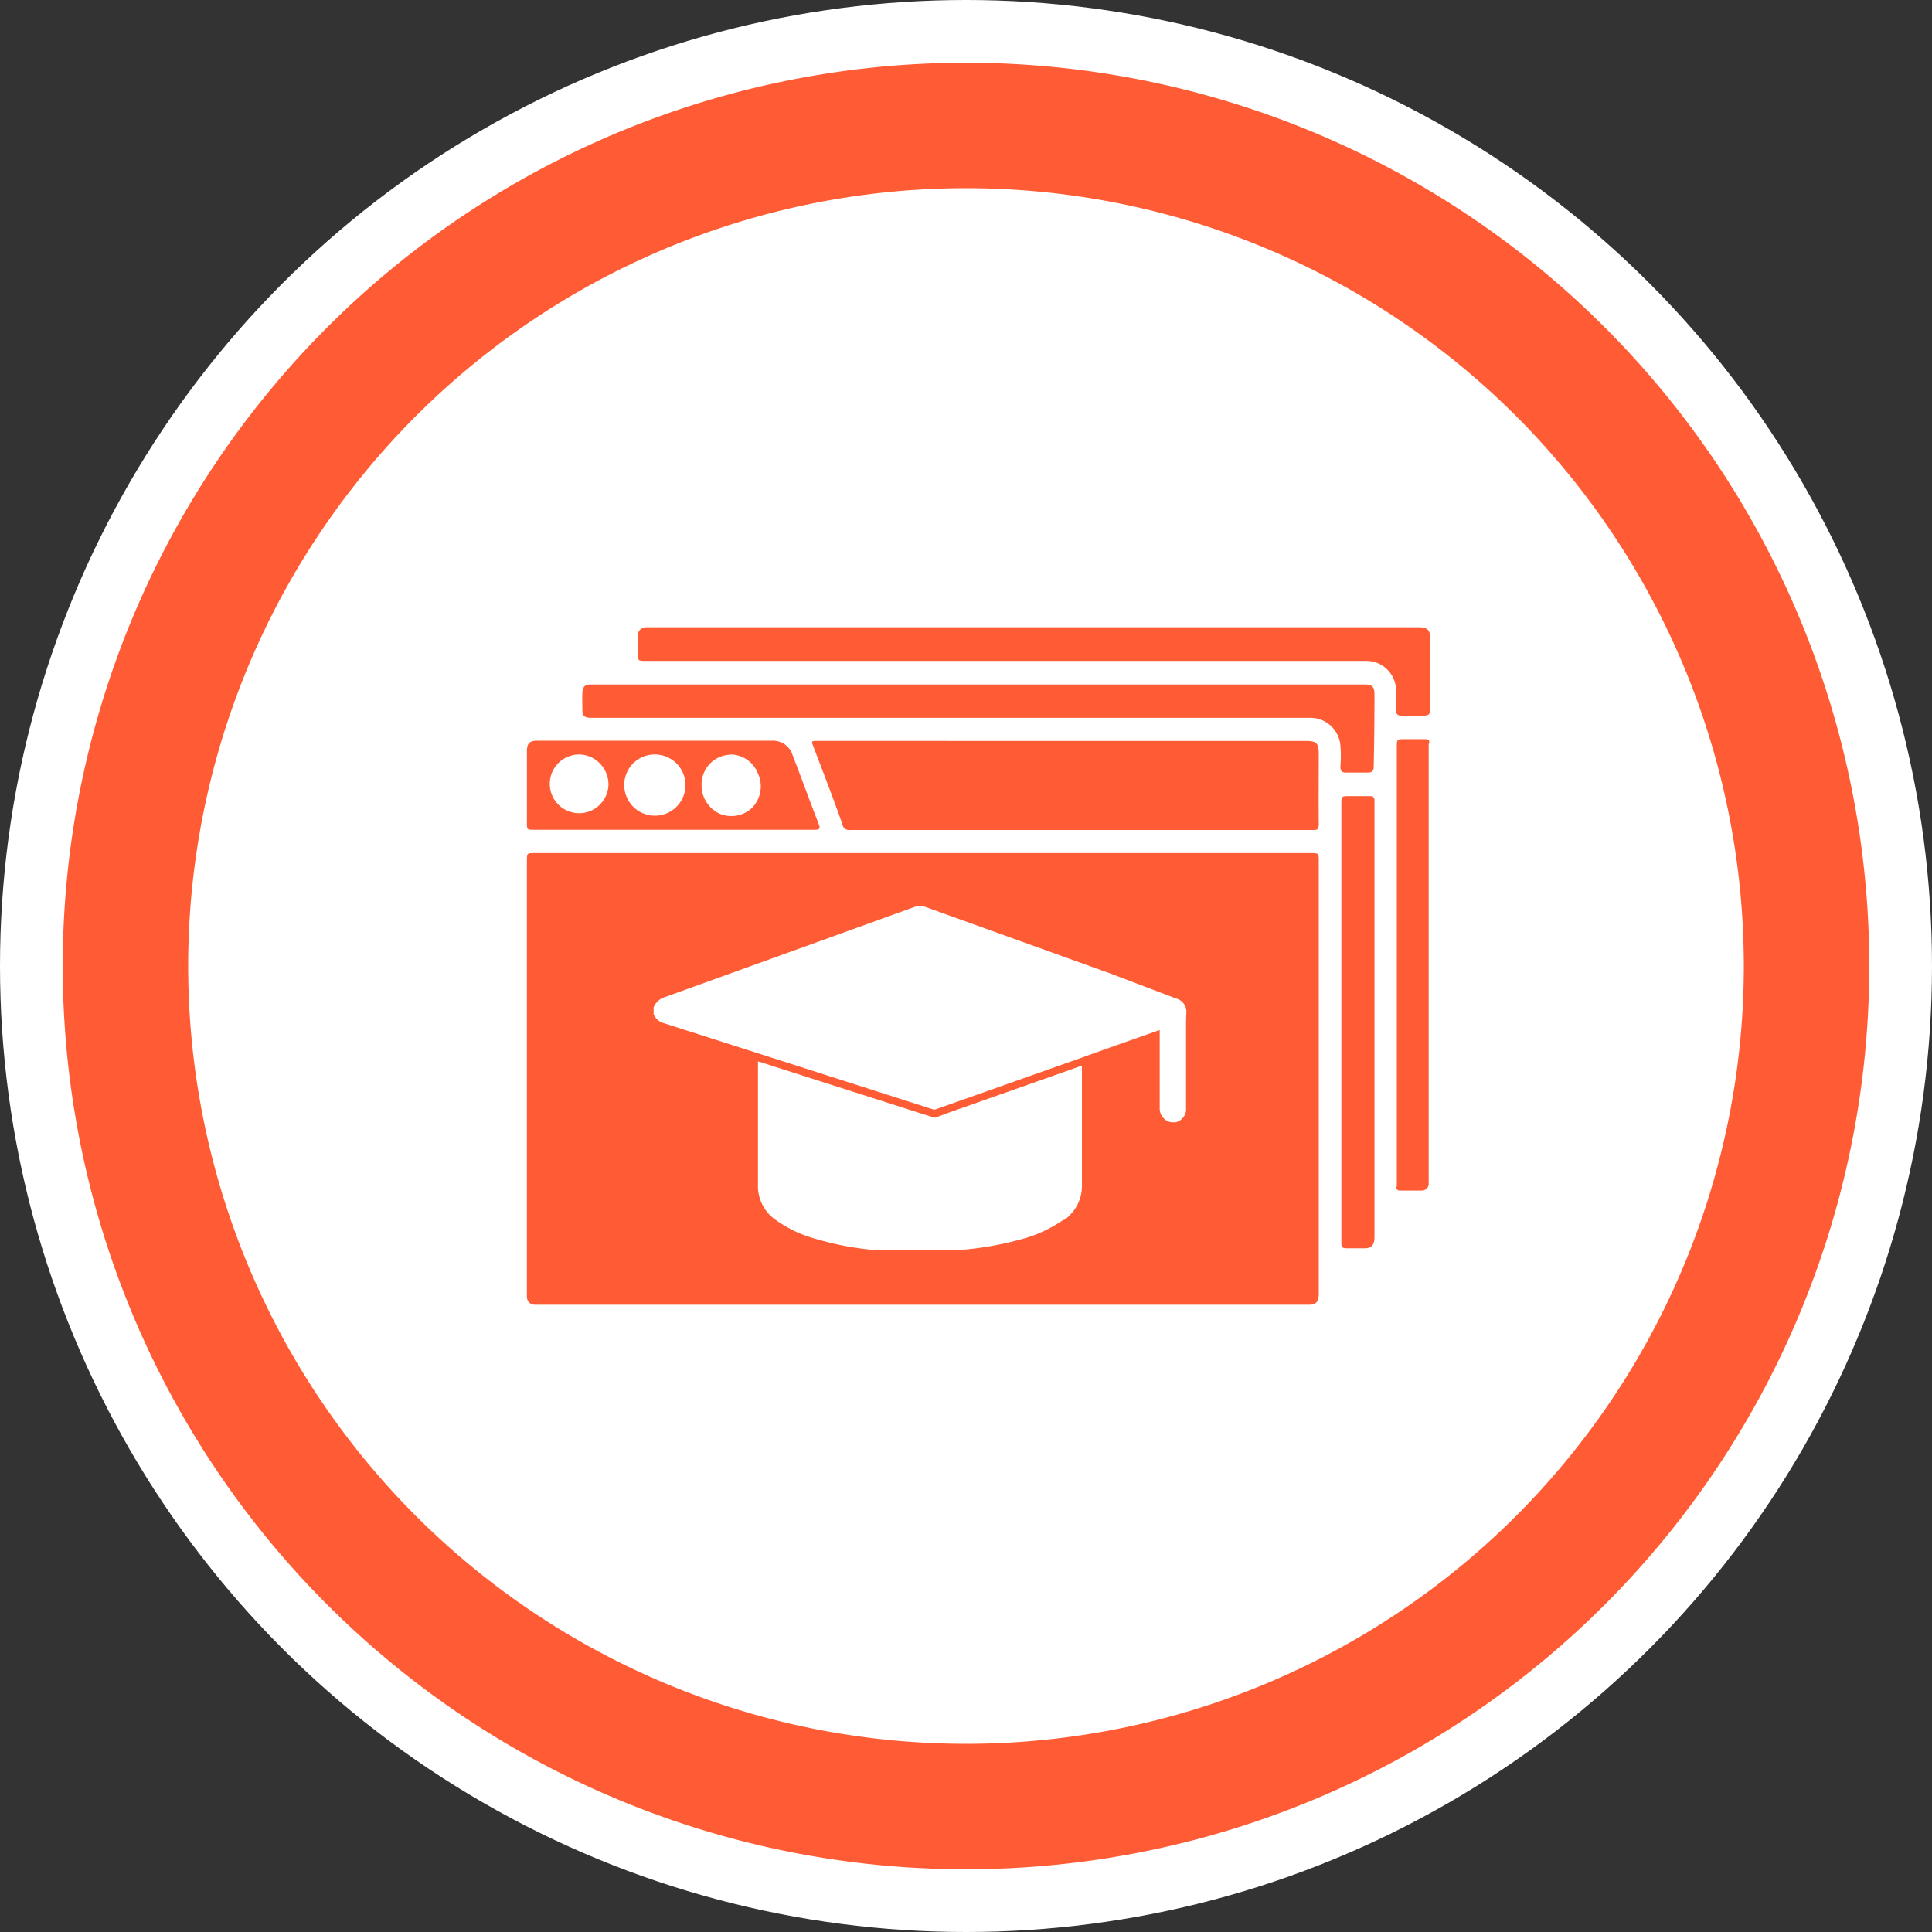 <svg xmlns="http://www.w3.org/2000/svg" viewBox="0 0 77 77"><rect x="0" y="0" width="77" height="77" fill="#333333" stroke="none"/><circle cx="38.5" cy="38.5" r="38.5" style="fill:#fff"/><path d="M38.5,74.5a36,36,0,1,1,36-36A36,36,0,0,1,38.5,74.5Zm0-67a31,31,0,1,0,31,31A31,31,0,0,0,38.5,7.5Z" style="fill:#FF5C35"/><path d="M52.22,34H21.32c-.32,0-.32,0-.32.33V51.68a.32.32,0,0,0,.09.23.31.31,0,0,0,.22.09H52.17c.26,0,.37-.1.39-.38V34.33C52.56,34,52.56,34,52.22,34ZM42.39,48.61a5.31,5.31,0,0,1-1.8.81,12.74,12.74,0,0,1-2.52.41l-.33,0h-2l-.25,0-.52,0a12.16,12.16,0,0,1-2.61-.5,4.88,4.88,0,0,1-1.43-.7,1.64,1.64,0,0,1-.72-1.43c0-1.13,0-2.29,0-3.4v-1.5l6.57,2.1.23.07.24.08.23-.08.23-.09,5.41-1.91v4.72a1.66,1.66,0,0,1-.72,1.44Zm4.88-7.93v3.48a.54.54,0,0,1-.42.57h-.11a.5.5,0,0,1-.37-.17.56.56,0,0,1-.15-.39V41.05l-3.1,1.1-5.88,2.08L26.37,40.75a.64.64,0,0,1-.32-.33l0,0v-.27a.69.69,0,0,1,.42-.4l9.94-3.59a.74.74,0,0,1,.51,0l7.31,2.63,2.63,1a.55.55,0,0,1,.42.6Z" style="fill:#FF5C35"/><path d="M52.56,30.08c0-.47-.08-.55-.54-.55H32.58c-.25,0-.25,0-.16.23.38,1,.77,2,1.15,3.08a.28.28,0,0,0,.33.24H52.3c.2,0,.26,0,.26-.27C52.55,31.89,52.56,31,52.56,30.08Z" style="fill:#FF5C35"/><path d="M57,25.43c0-.3-.1-.42-.41-.43H25.76a.35.35,0,0,0-.25.1.33.33,0,0,0-.09.27V26c0,.34,0,.34.34.34H54.51a1.19,1.19,0,0,1,1.13,1.15v.79c0,.19.06.25.24.24h.88c.18,0,.24-.06.24-.25C57,27.34,57,26.38,57,25.43Z" style="fill:#FF5C35"/><path d="M54.78,27.69c0-.32-.09-.41-.39-.41H23.53c-.22,0-.31.1-.32.33s0,.42,0,.64,0,.36.36.36H52.28a1.2,1.2,0,0,1,1.14,1.09,4.83,4.83,0,0,1,0,.85c0,.18.07.25.24.24h.84c.2,0,.25-.07.25-.26C54.77,29.6,54.78,28.65,54.78,27.69Z" style="fill:#FF5C35"/><path d="M21.29,33.07H32.46c.12,0,.26,0,.18-.2-.36-.93-.7-1.87-1.06-2.8a.82.82,0,0,0-.81-.55H21.44c-.34,0-.44.1-.44.44v2.81C21,33.07,21,33.07,21.29,33.07Zm7.79-3a1.18,1.18,0,0,1,1.12.74A1.23,1.23,0,0,1,30,32.17a1.2,1.2,0,0,1-1.32.26,1.25,1.25,0,0,1-.72-1.15,1.2,1.2,0,0,1,.34-.85A1.18,1.18,0,0,1,29.08,30.08Zm-3,0a1.22,1.22,0,1,1-1.2,1.22,1.21,1.21,0,0,1,1.2-1.22Zm-3,0a1.17,1.17,0,0,1,.84.37,1.19,1.19,0,0,1,.33.86,1.17,1.17,0,1,1-1.17-1.23Z" style="fill:#FF5C35"/><path d="M54.58,31.73h-.8c-.32,0-.32,0-.32.34V49.51c0,.16,0,.24.21.24h.73c.24,0,.37-.12.38-.4V31.92C54.79,31.78,54.72,31.72,54.58,31.73Z" style="fill:#FF5C35"/><path d="M56.8,29.46H56c-.33,0-.33,0-.33.34V47.27a.15.15,0,0,0,0,.13.16.16,0,0,0,.14.05h.85a.27.27,0,0,0,.21-.09.26.26,0,0,0,.07-.21V29.66C57,29.52,56.94,29.46,56.8,29.46Z" style="fill:#FF5C35"/><path d="M43.12,42.14h0l3.1-1.09v0C45.1,41.44,44.08,41.79,43.12,42.14Z" style="fill:#FF5C35"/></svg>